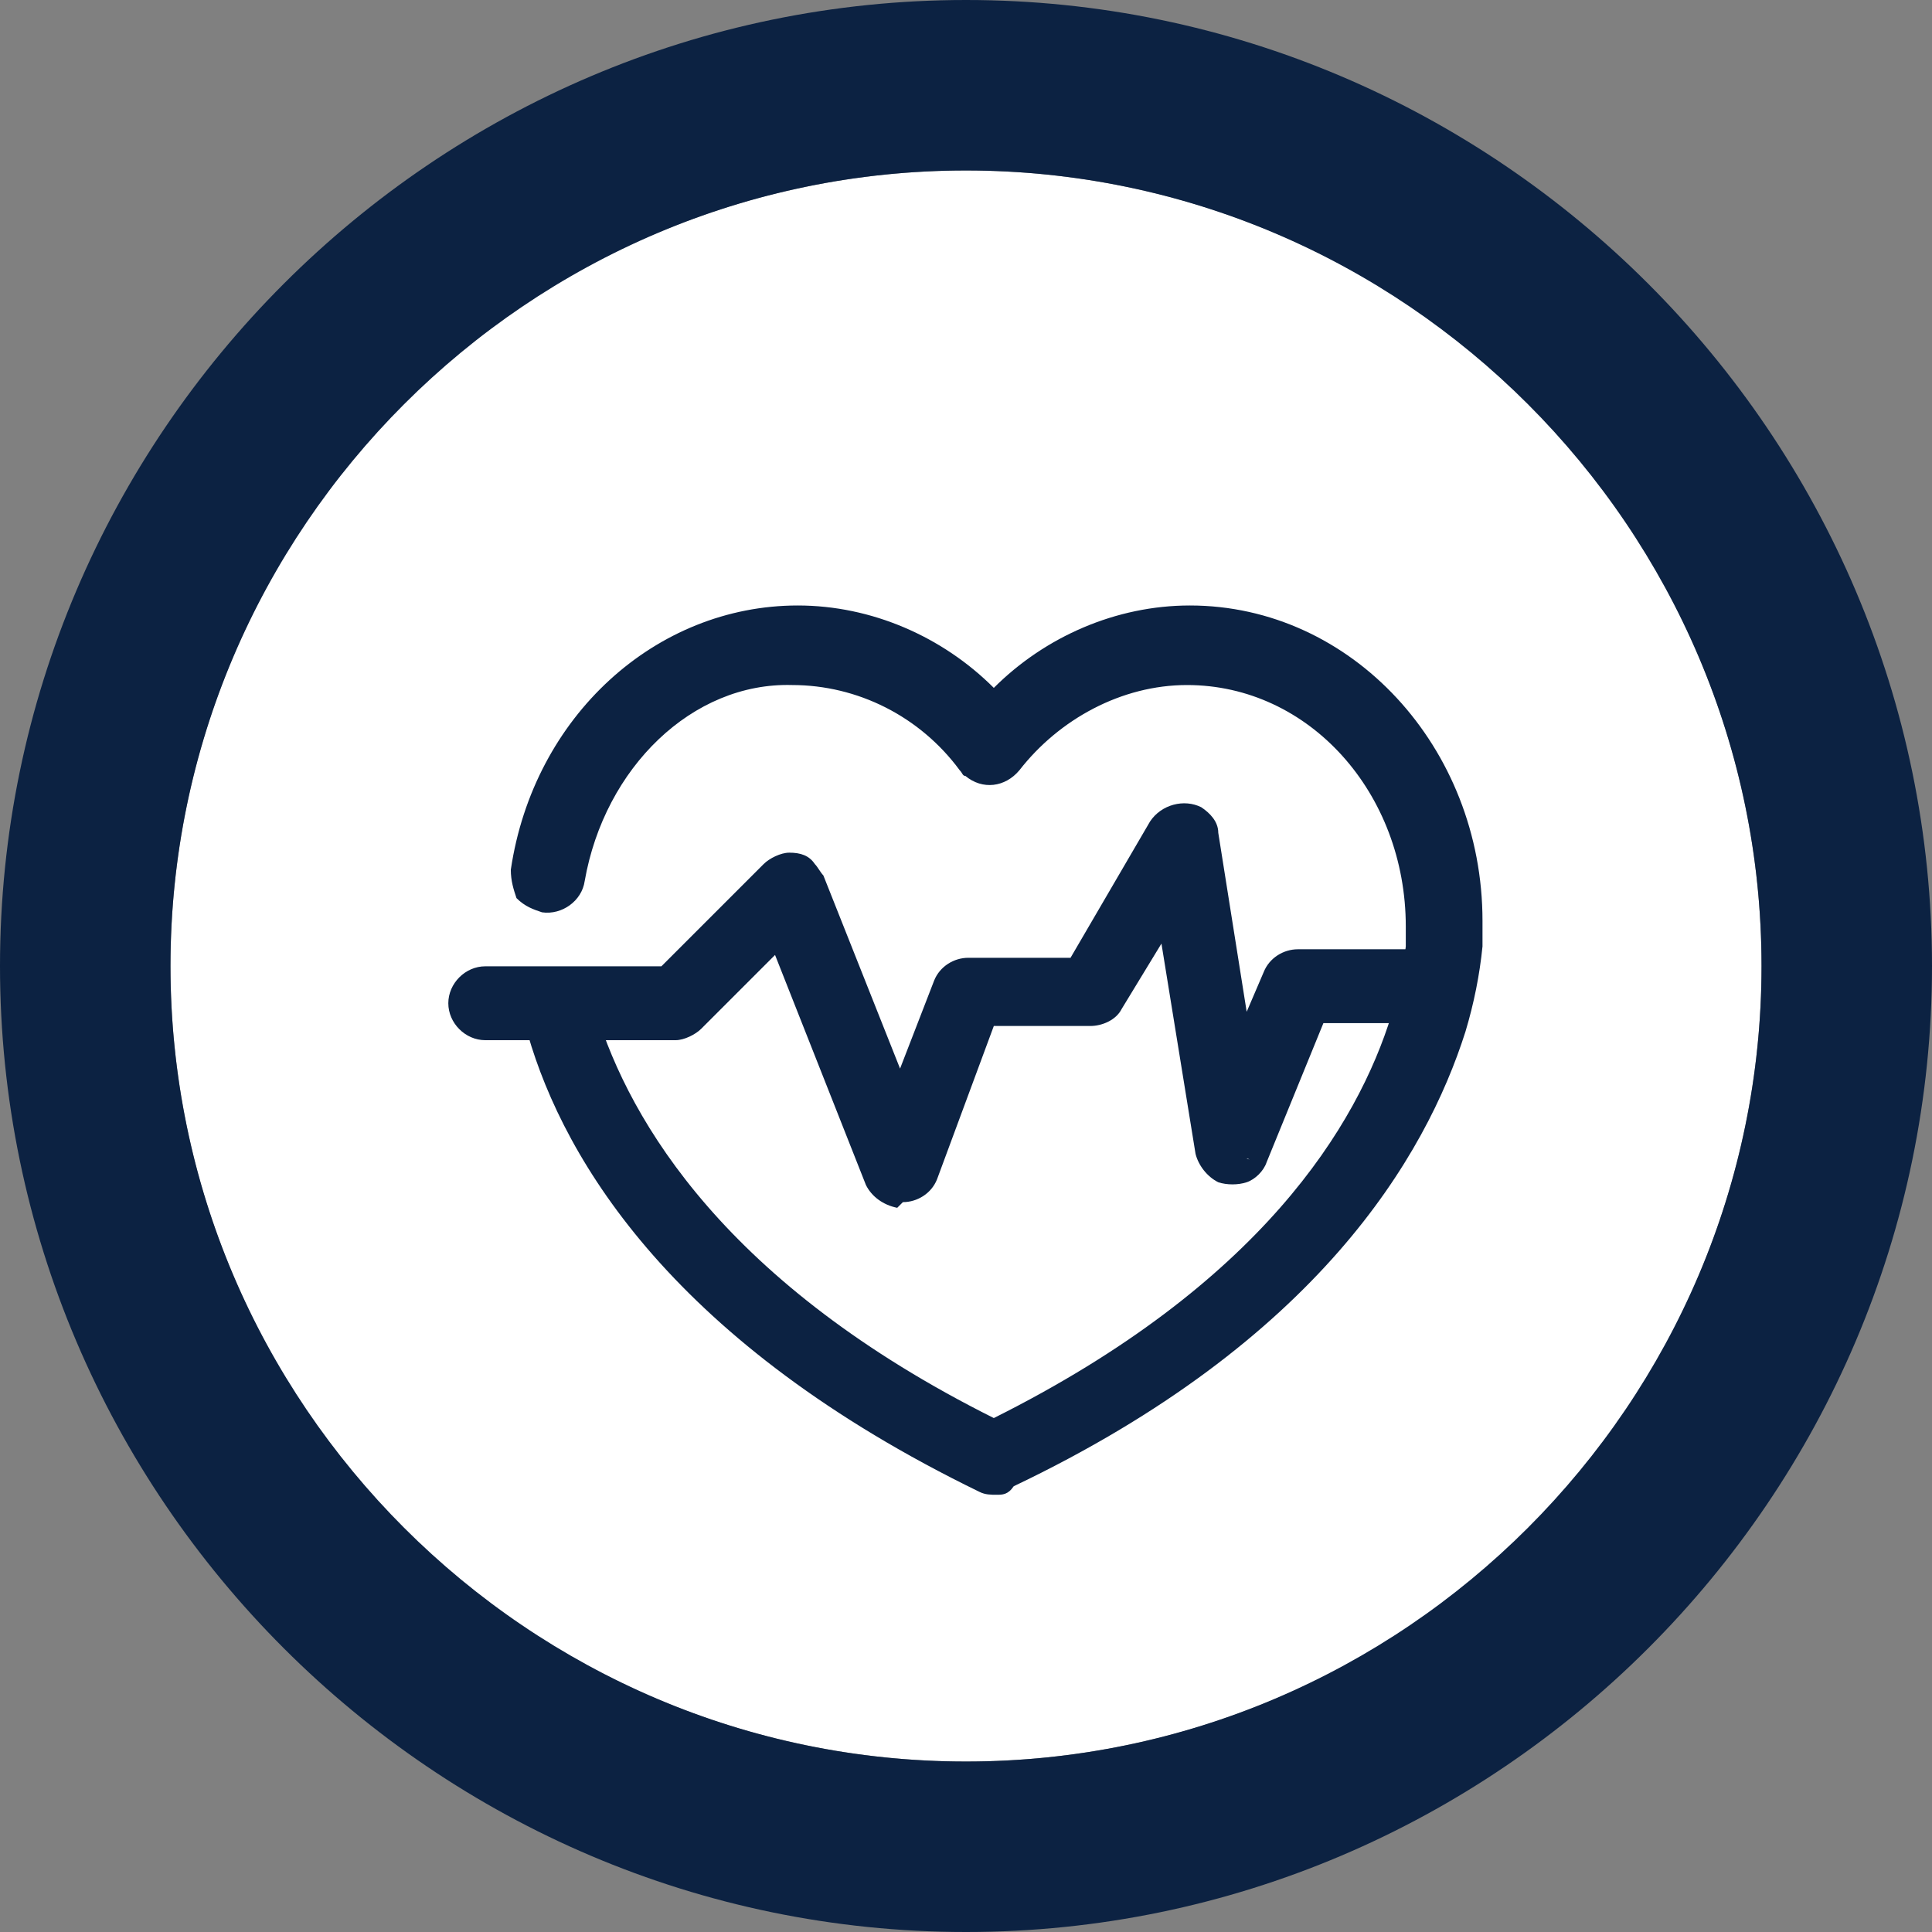 <?xml version="1.0" encoding="UTF-8"?>
<!-- Generator: Adobe Illustrator 28.2.0, SVG Export Plug-In . SVG Version: 6.00 Build 0)  -->
<svg xmlns="http://www.w3.org/2000/svg" xmlns:xlink="http://www.w3.org/1999/xlink" version="1.1" id="Layer_1" x="0px" y="0px" viewBox="0 0 68 68" style="enable-background:new 0 0 68 68;" xml:space="preserve">
<rect x="0" y="0" width="68" height="68" fill="#808080" stroke="none"/>
<style type="text/css">
	.st0{fill:#FFFFFF;}
	.st1{fill:#0C2242;}
</style>
<g id="Group_5173" transform="translate(-324 -2166)">
	<g id="Ellipse_22" transform="translate(330 2172)">
		<circle class="st0" cx="28" cy="28" r="28"></circle>
		<path class="st1" d="M28,62C9.3,62-6,46.7-6,28C-6,9.3,9.3-6,28-6C46.7-6,62,9.3,62,28C62,46.7,46.7,62,28,62z M28,0    C12.6,0,0,12.6,0,28s12.6,28,28,28s28-12.6,28-28S43.4,0,28,0z"></path>
	</g>
	<g id="Group_483" transform="translate(340.379 2188.011)">
		<g id="Group_484" transform="translate(0 0)">
			<g>
				<path id="Path_395_00000055675294635423510350000012679648813946431674_" class="st1" d="M18.7,30c-0.1,0-0.2,0-0.3-0.1      C7.9,24.8,4.1,18.6,2.8,14.2c-0.1-0.2-0.1-0.4-0.2-0.7c-0.1-0.4,0.1-0.7,0.5-0.8c0.4-0.1,0.7,0.1,0.8,0.5l0,0      c0.1,0.2,0.1,0.4,0.2,0.6c1.3,4.1,4.8,9.9,14.6,14.7c9.8-4.8,13.4-10.7,14.6-14.7c0.3-0.8,0.5-1.7,0.5-2.5c0-0.2,0-0.5,0-0.7      c0-5.1-3.7-9.2-8.3-9.2c-2.5,0-4.9,1.2-6.4,3.3c-0.3,0.3-0.7,0.3-1,0.1c0,0-0.1-0.1-0.1-0.1c-1.5-2-3.8-3.2-6.4-3.3      c-4,0-7.5,3.2-8.2,7.6C3.6,9.3,3.2,9.6,2.8,9.5C2.5,9.5,2.2,9.1,2.3,8.7C3.1,3.7,7.1,0,11.8,0c2.6,0,5.2,1.2,6.9,3.2      c1.7-2,4.3-3.1,6.9-3.2c5.3,0,9.7,4.7,9.7,10.5c0,0.3,0,0.6,0,0.9c-0.1,1-0.3,1.9-0.6,2.9c-1.3,4.3-5.1,10.6-15.6,15.7      C18.9,30,18.8,30,18.7,30"></path>
				<path class="st1" d="M18.7,30.6c-0.2,0-0.4,0-0.6-0.1C7.4,25.3,3.5,18.9,2.2,14.4C2.1,14.2,2,14,1.9,13.7c-0.1-0.3,0-0.7,0.1-1      c0.2-0.3,0.5-0.5,0.8-0.6c0.3-0.1,0.7,0,1,0.1c0.3,0.2,0.5,0.5,0.6,0.8c0.1,0.2,0.1,0.4,0.2,0.6c1.2,3.9,4.6,9.6,14,14.3      c9.4-4.7,12.8-10.3,14-14.2c0.3-0.8,0.4-1.6,0.5-2.4c0-0.2,0-0.5,0-0.7c0-4.7-3.4-8.5-7.7-8.5c-2.3,0-4.5,1.2-5.9,3      c-0.5,0.6-1.3,0.7-1.9,0.2c-0.1,0-0.1-0.1-0.2-0.2c-1.4-1.9-3.6-3-5.9-3C8,2,4.9,5,4.2,9c-0.1,0.7-0.8,1.2-1.5,1.1      c-0.3-0.1-0.6-0.2-0.9-0.5C1.7,9.3,1.6,9,1.6,8.6c0.8-5.4,5.1-9.3,10.1-9.3c2.6,0,5.1,1.1,6.9,2.9c1.8-1.8,4.3-2.9,6.9-2.9      c5.7,0,10.3,5,10.3,11.1c0,0.3,0,0.6,0,0.9c-0.1,1-0.3,2-0.6,3c-1.4,4.4-5.2,10.9-15.9,16C19.1,30.6,18.9,30.6,18.7,30.6      L18.7,30.6z M3.3,13.3L3.3,13.3l-0.1,0c0.1,0.2,0.1,0.4,0.2,0.6c1.3,4.3,5,10.4,15.3,15.3l0,1v-1C29,24.4,32.7,18.3,34,14      c0.3-0.9,0.5-1.8,0.6-2.7c0-0.3,0-0.6,0-0.8c0-5.5-4.1-9.9-9-9.9c-2.5,0-4.8,1.1-6.4,2.9l-0.5,0.5l-0.5-0.5      c-1.6-1.9-4-2.9-6.4-2.9c-4.4,0-8.2,3.4-8.9,8.2l0.1,0c0.7-4.7,4.4-8.1,8.8-8.1c2.7,0,5.3,1.4,6.9,3.5c0,0,0.1,0,0.1,0      c1.6-2.1,4.1-3.5,6.8-3.5c4.9,0,8.9,4.4,8.9,9.8c0,0.3,0,0.5,0,0.8c-0.1,0.9-0.3,1.8-0.6,2.7C32.6,18.2,29,24.2,19,29.1      l-0.3,0.1l-0.3-0.1C8.4,24.2,4.7,18.2,3.5,14C3.4,13.8,3.3,13.6,3.3,13.3z"></path>
			</g>
			<g>
				<path id="Path_397_00000056397084268969064280000014307194904484183464_" class="st1" d="M15.3,19.9c-0.3,0-0.5-0.2-0.6-0.4      l-3.6-9l-3.2,3.3c-0.1,0.1-0.3,0.2-0.5,0.2H0.7c-0.4,0-0.7-0.3-0.7-0.7s0.3-0.7,0.7-0.7h6.4l3.8-3.8c0.3-0.3,0.7-0.3,1,0      C11.9,8.8,12,8.9,12,9l3.3,8.3l1.7-4.6c0.1-0.3,0.4-0.4,0.6-0.4h3.9l3-5.1c0.2-0.3,0.6-0.4,0.9-0.2c0.2,0.1,0.3,0.3,0.3,0.5      l1.4,8.5l1.4-3.5c0.1-0.3,0.4-0.4,0.6-0.4h4.8c0.4,0,0.7,0.3,0.7,0.7s-0.3,0.7-0.7,0.7h-4.3l-2.1,5.3c-0.1,0.3-0.5,0.5-0.9,0.4      c-0.2-0.1-0.4-0.3-0.4-0.5l-1.5-9.1l-2.3,3.8c-0.1,0.2-0.3,0.3-0.6,0.3h-3.9L16,19.4C15.9,19.7,15.6,19.9,15.3,19.9L15.3,19.9z"></path>
				<path class="st1" d="M15.2,20.5L15.2,20.5c-0.5-0.1-0.9-0.4-1.1-0.8l-3.2-8.1l-2.6,2.6c-0.2,0.2-0.6,0.4-0.9,0.4H0.7      c-0.7,0-1.3-0.6-1.3-1.3c0-0.7,0.6-1.3,1.3-1.3h6.2l3.6-3.6c0.2-0.2,0.6-0.4,0.9-0.4c0.4,0,0.7,0.1,0.9,0.4      c0.1,0.1,0.2,0.3,0.3,0.4l2.7,6.8l1.2-3.1c0.2-0.5,0.7-0.8,1.2-0.8c0,0,0,0,0,0h3.6l2.8-4.8c0.4-0.6,1.2-0.8,1.8-0.5      c0.3,0.2,0.6,0.5,0.6,0.9l1,6.3l0.6-1.4c0.2-0.5,0.7-0.8,1.2-0.8h4.8c0.7,0,1.3,0.6,1.3,1.3c0,0.7-0.6,1.3-1.3,1.3h-3.9l-2,4.9      c-0.1,0.3-0.4,0.6-0.7,0.7c-0.3,0.1-0.7,0.1-1,0c-0.4-0.2-0.7-0.6-0.8-1l-1.2-7.4l-1.4,2.3c-0.2,0.4-0.7,0.6-1.1,0.6      c0,0,0,0,0,0h-3.4l-2,5.4c-0.2,0.5-0.7,0.8-1.2,0.8L15.2,20.5z M11.4,9.4l3.9,9.9h0.1l2.4-6.2H22l3.2-5.3l1.7,10.8l0.7,0.2      L27,18.5l2.3-5.7h4.7v-0.1h-4.8L27,18.2L25.3,7.5l-0.6-0.3l0.5,0.3L22,12.9h-4.3L15.3,19l-3.9-9.8l-4,4H0.7v0.1h6.7L11.4,9.4z"></path>
			</g>
		</g>
	</g>
</g>
</svg>
